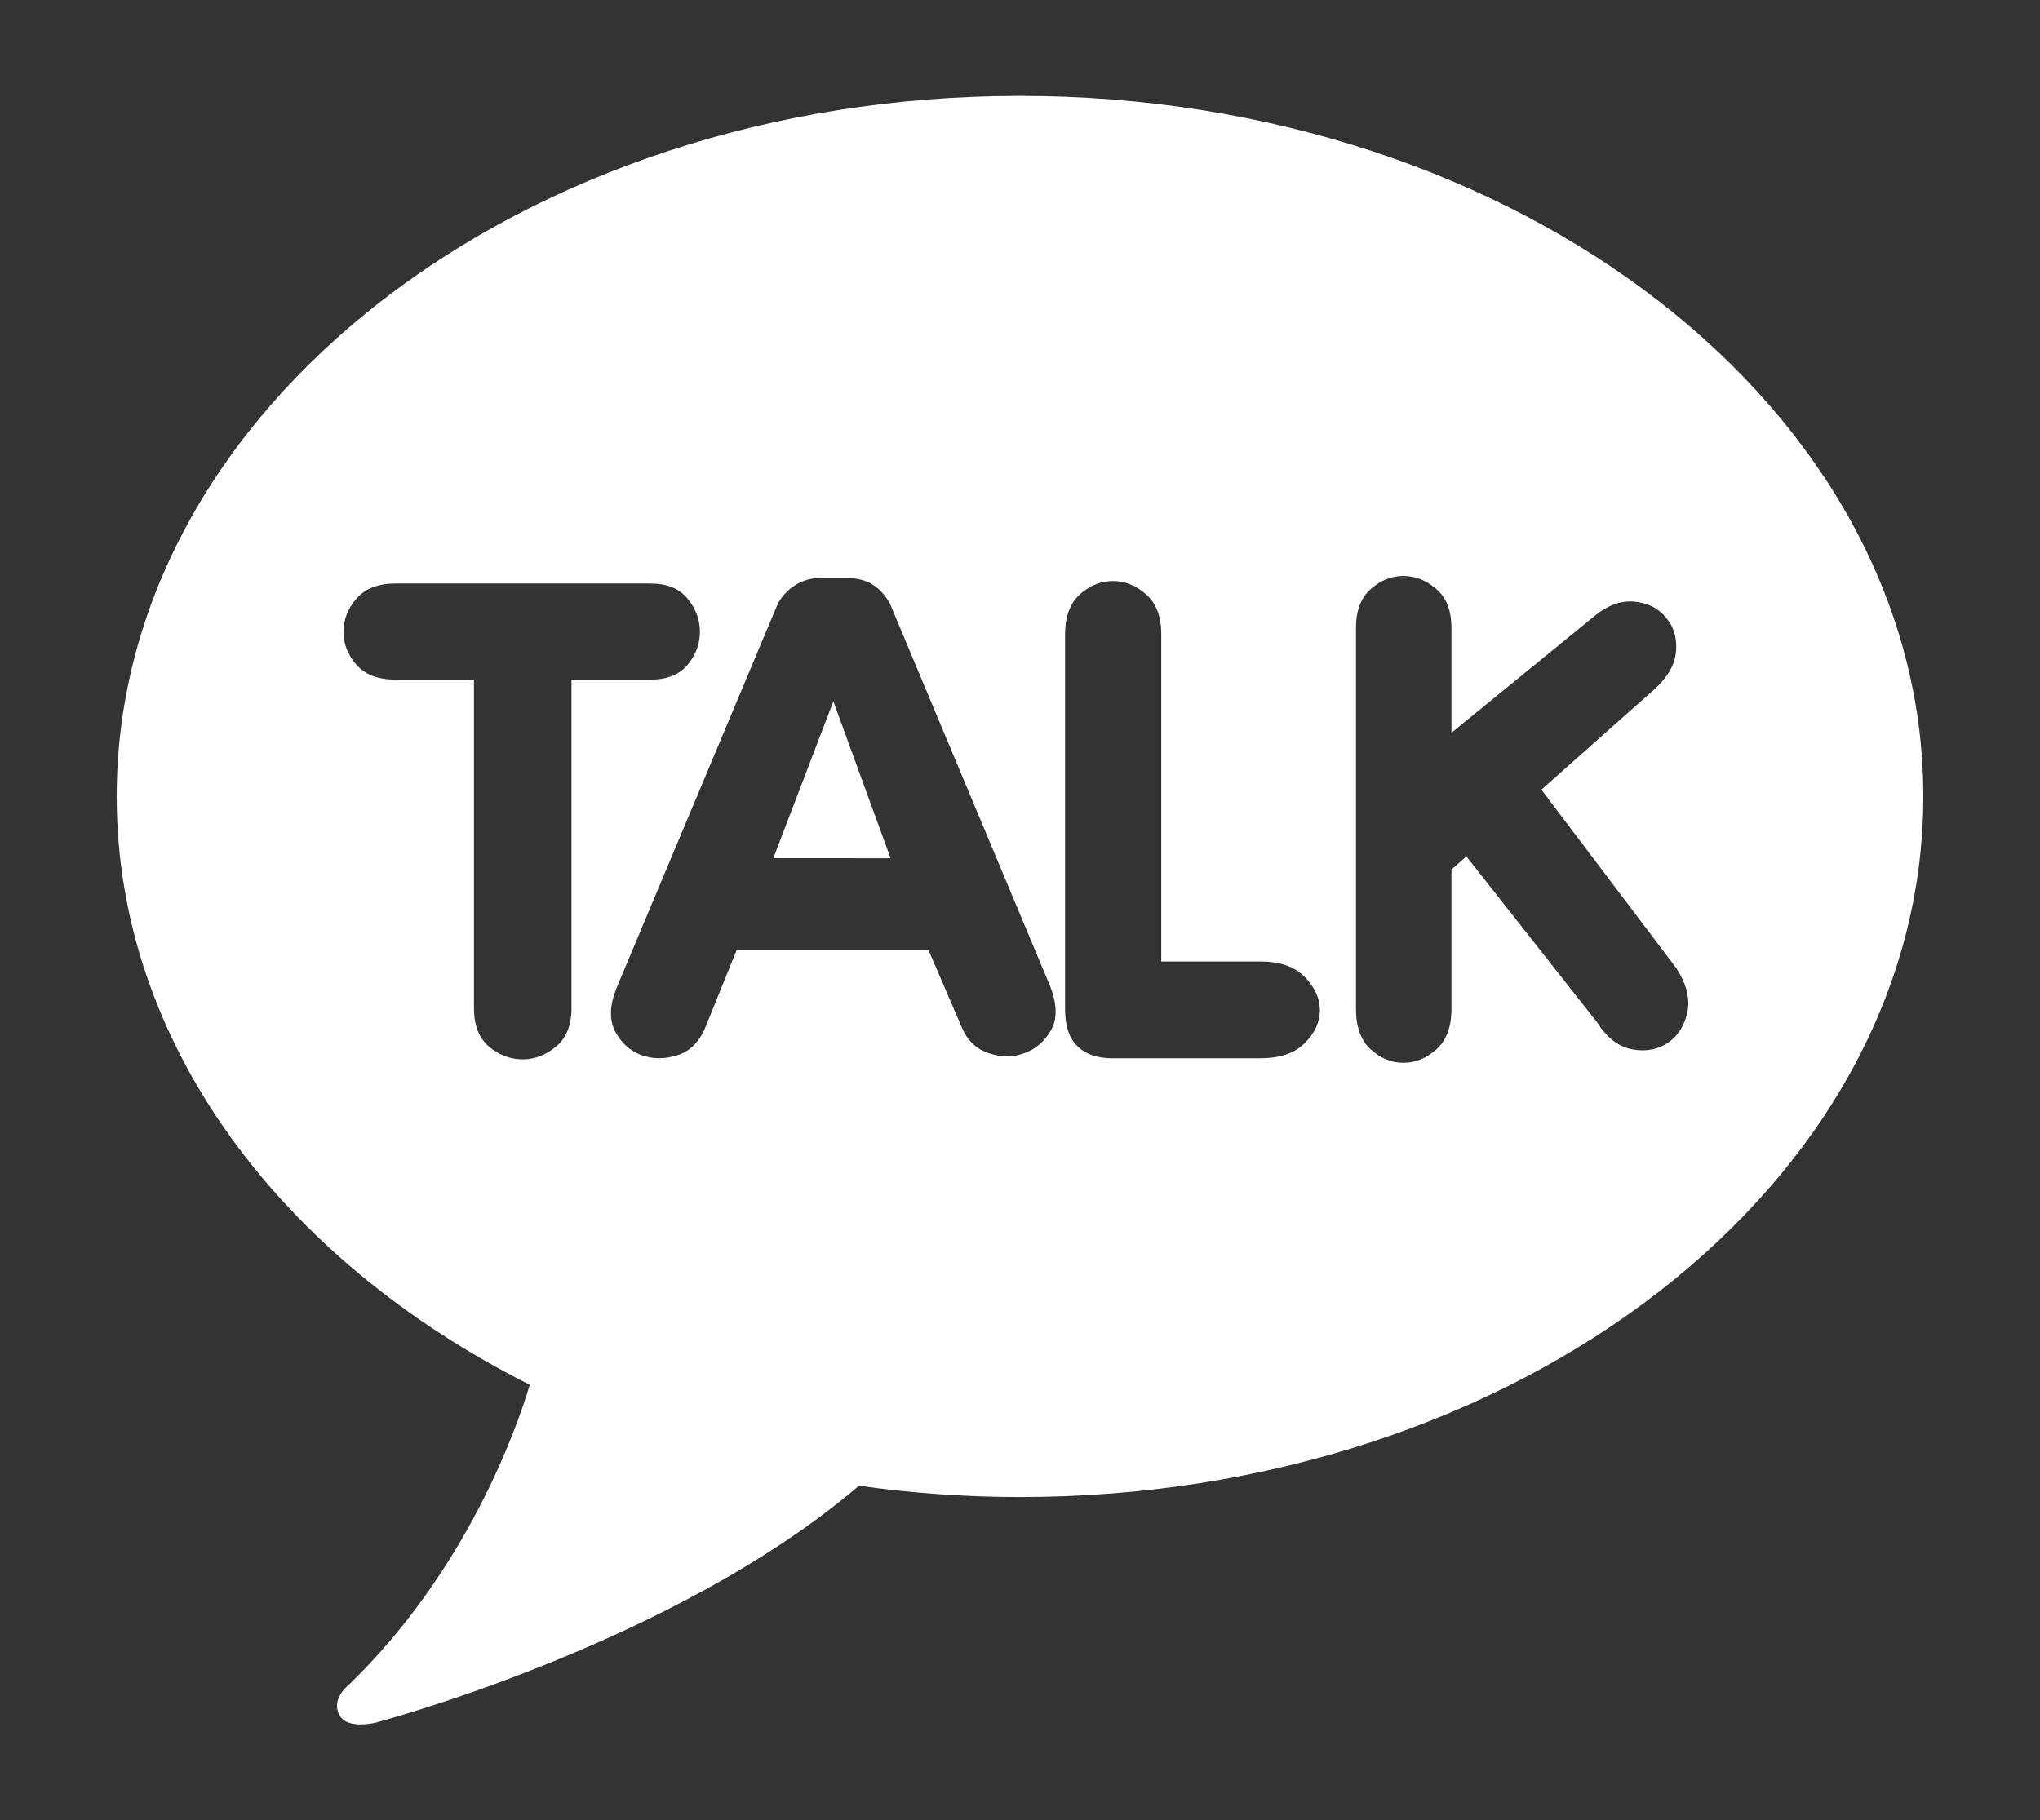 <?xml version="1.0" encoding="utf-8"?>
<!-- Generator: Adobe Illustrator 16.0.0, SVG Export Plug-In . SVG Version: 6.00 Build 0)  -->
<!DOCTYPE svg PUBLIC "-//W3C//DTD SVG 1.1//EN" "http://www.w3.org/Graphics/SVG/1.1/DTD/svg11.dtd">
<svg version="1.1" id="레이어_1" xmlns="http://www.w3.org/2000/svg" xmlns:xlink="http://www.w3.org/1999/xlink" x="0px"
	 y="0px" width="121px" height="108px" viewBox="0 0 121 108" enable-background="new 0 0 121 108" xml:space="preserve">
<rect x="0" y="0" width="121" height="108" fill="#333333" stroke="none"/>
<g>
	<polygon fill="#FFFFFF" points="45.869,50.917 52.824,50.919 49.429,41.612 	"/>
	<path fill="#FFFFFF" d="M60.5,5.691C30.91,5.691,6.922,24.3,6.922,47.254c0,14.637,9.762,27.498,24.504,34.904
		c-0.812,2.692-3.759,11.045-10.734,17.798c0,0-1.169,0.896-0.498,1.893c0.501,0.741,2.054,0.363,2.054,0.363
		s17.689-4.644,28.699-14.065c3.103,0.434,6.29,0.671,9.554,0.671c29.593,0,53.578-18.609,53.578-41.563S90.093,5.691,60.5,5.691z
		 M33.898,59.796c0,1.034-0.308,1.799-0.92,2.303c-0.609,0.501-1.269,0.753-1.975,0.753c-0.732,0-1.397-0.252-1.995-0.753
		c-0.598-0.504-0.896-1.269-0.896-2.303V40.323h-4.644c-1.034,0-1.808-0.293-2.323-0.876s-0.773-1.242-0.773-1.975
		c0-0.706,0.258-1.359,0.773-1.957s1.289-0.896,2.323-0.896h15.114c0.979,0,1.711,0.299,2.197,0.896
		c0.492,0.598,0.735,1.251,0.735,1.957c0,0.732-0.243,1.392-0.735,1.975c-0.486,0.583-1.219,0.876-2.197,0.876h-4.685V59.796z
		 M62.337,61.126c-0.381,0.665-0.912,1.119-1.588,1.362c-0.653,0.246-1.354,0.246-2.098,0c-0.747-0.246-1.283-0.762-1.608-1.55
		l-1.972-4.573H43.695l-1.849,4.567c-0.354,0.87-0.905,1.427-1.652,1.67s-1.462,0.243-2.136,0c-0.683-0.246-1.204-0.715-1.57-1.406
		s-0.331-1.57,0.103-2.628l9.501-22.646c0.19-0.434,0.519-0.814,0.979-1.143c0.46-0.325,1.005-0.486,1.629-0.486h1.509
		c0.653,0,1.189,0.144,1.608,0.428c0.422,0.287,0.756,0.674,0.999,1.163l9.483,22.655C62.703,59.597,62.718,60.461,62.337,61.126z
		 M77.386,61.891c-0.594,0.598-1.479,0.896-2.645,0.896h-8.754c-0.9,0-1.592-0.237-2.08-0.715c-0.49-0.475-0.732-1.201-0.732-2.18
		V37.61c0-1.031,0.293-1.813,0.873-2.344c0.586-0.527,1.244-0.794,1.977-0.794c0.707,0,1.357,0.267,1.957,0.794
		c0.598,0.53,0.896,1.313,0.896,2.344v19.433h5.863c1.166,0,2.051,0.305,2.645,0.917c0.602,0.612,0.9,1.269,0.9,1.975
		S77.988,61.293,77.386,61.891z M100.08,60.072c-0.176,0.797-0.559,1.397-1.15,1.796c-0.59,0.401-1.287,0.533-2.096,0.393
		c-0.805-0.138-1.506-0.668-2.094-1.594l-7.764-9.858l-0.885,0.785v8.244c0,1.087-0.299,1.893-0.896,2.423s-1.248,0.794-1.955,0.794
		c-0.705,0-1.35-0.264-1.936-0.794c-0.584-0.53-0.877-1.336-0.877-2.423v-22.57c0-1.031,0.293-1.808,0.877-2.32
		c0.586-0.519,1.23-0.776,1.936-0.776c0.707,0,1.357,0.258,1.955,0.776c0.598,0.513,0.896,1.289,0.896,2.32v6.208l8.434-6.885
		c0.814-0.68,1.623-0.979,2.424-0.896c0.799,0.082,1.418,0.393,1.854,0.938c0.461,0.516,0.666,1.175,0.613,1.975
		c-0.057,0.803-0.49,1.57-1.305,2.303l-6.686,5.941l8.008,10.594C100.042,58.399,100.259,59.278,100.08,60.072z"/>
</g>
</svg>
